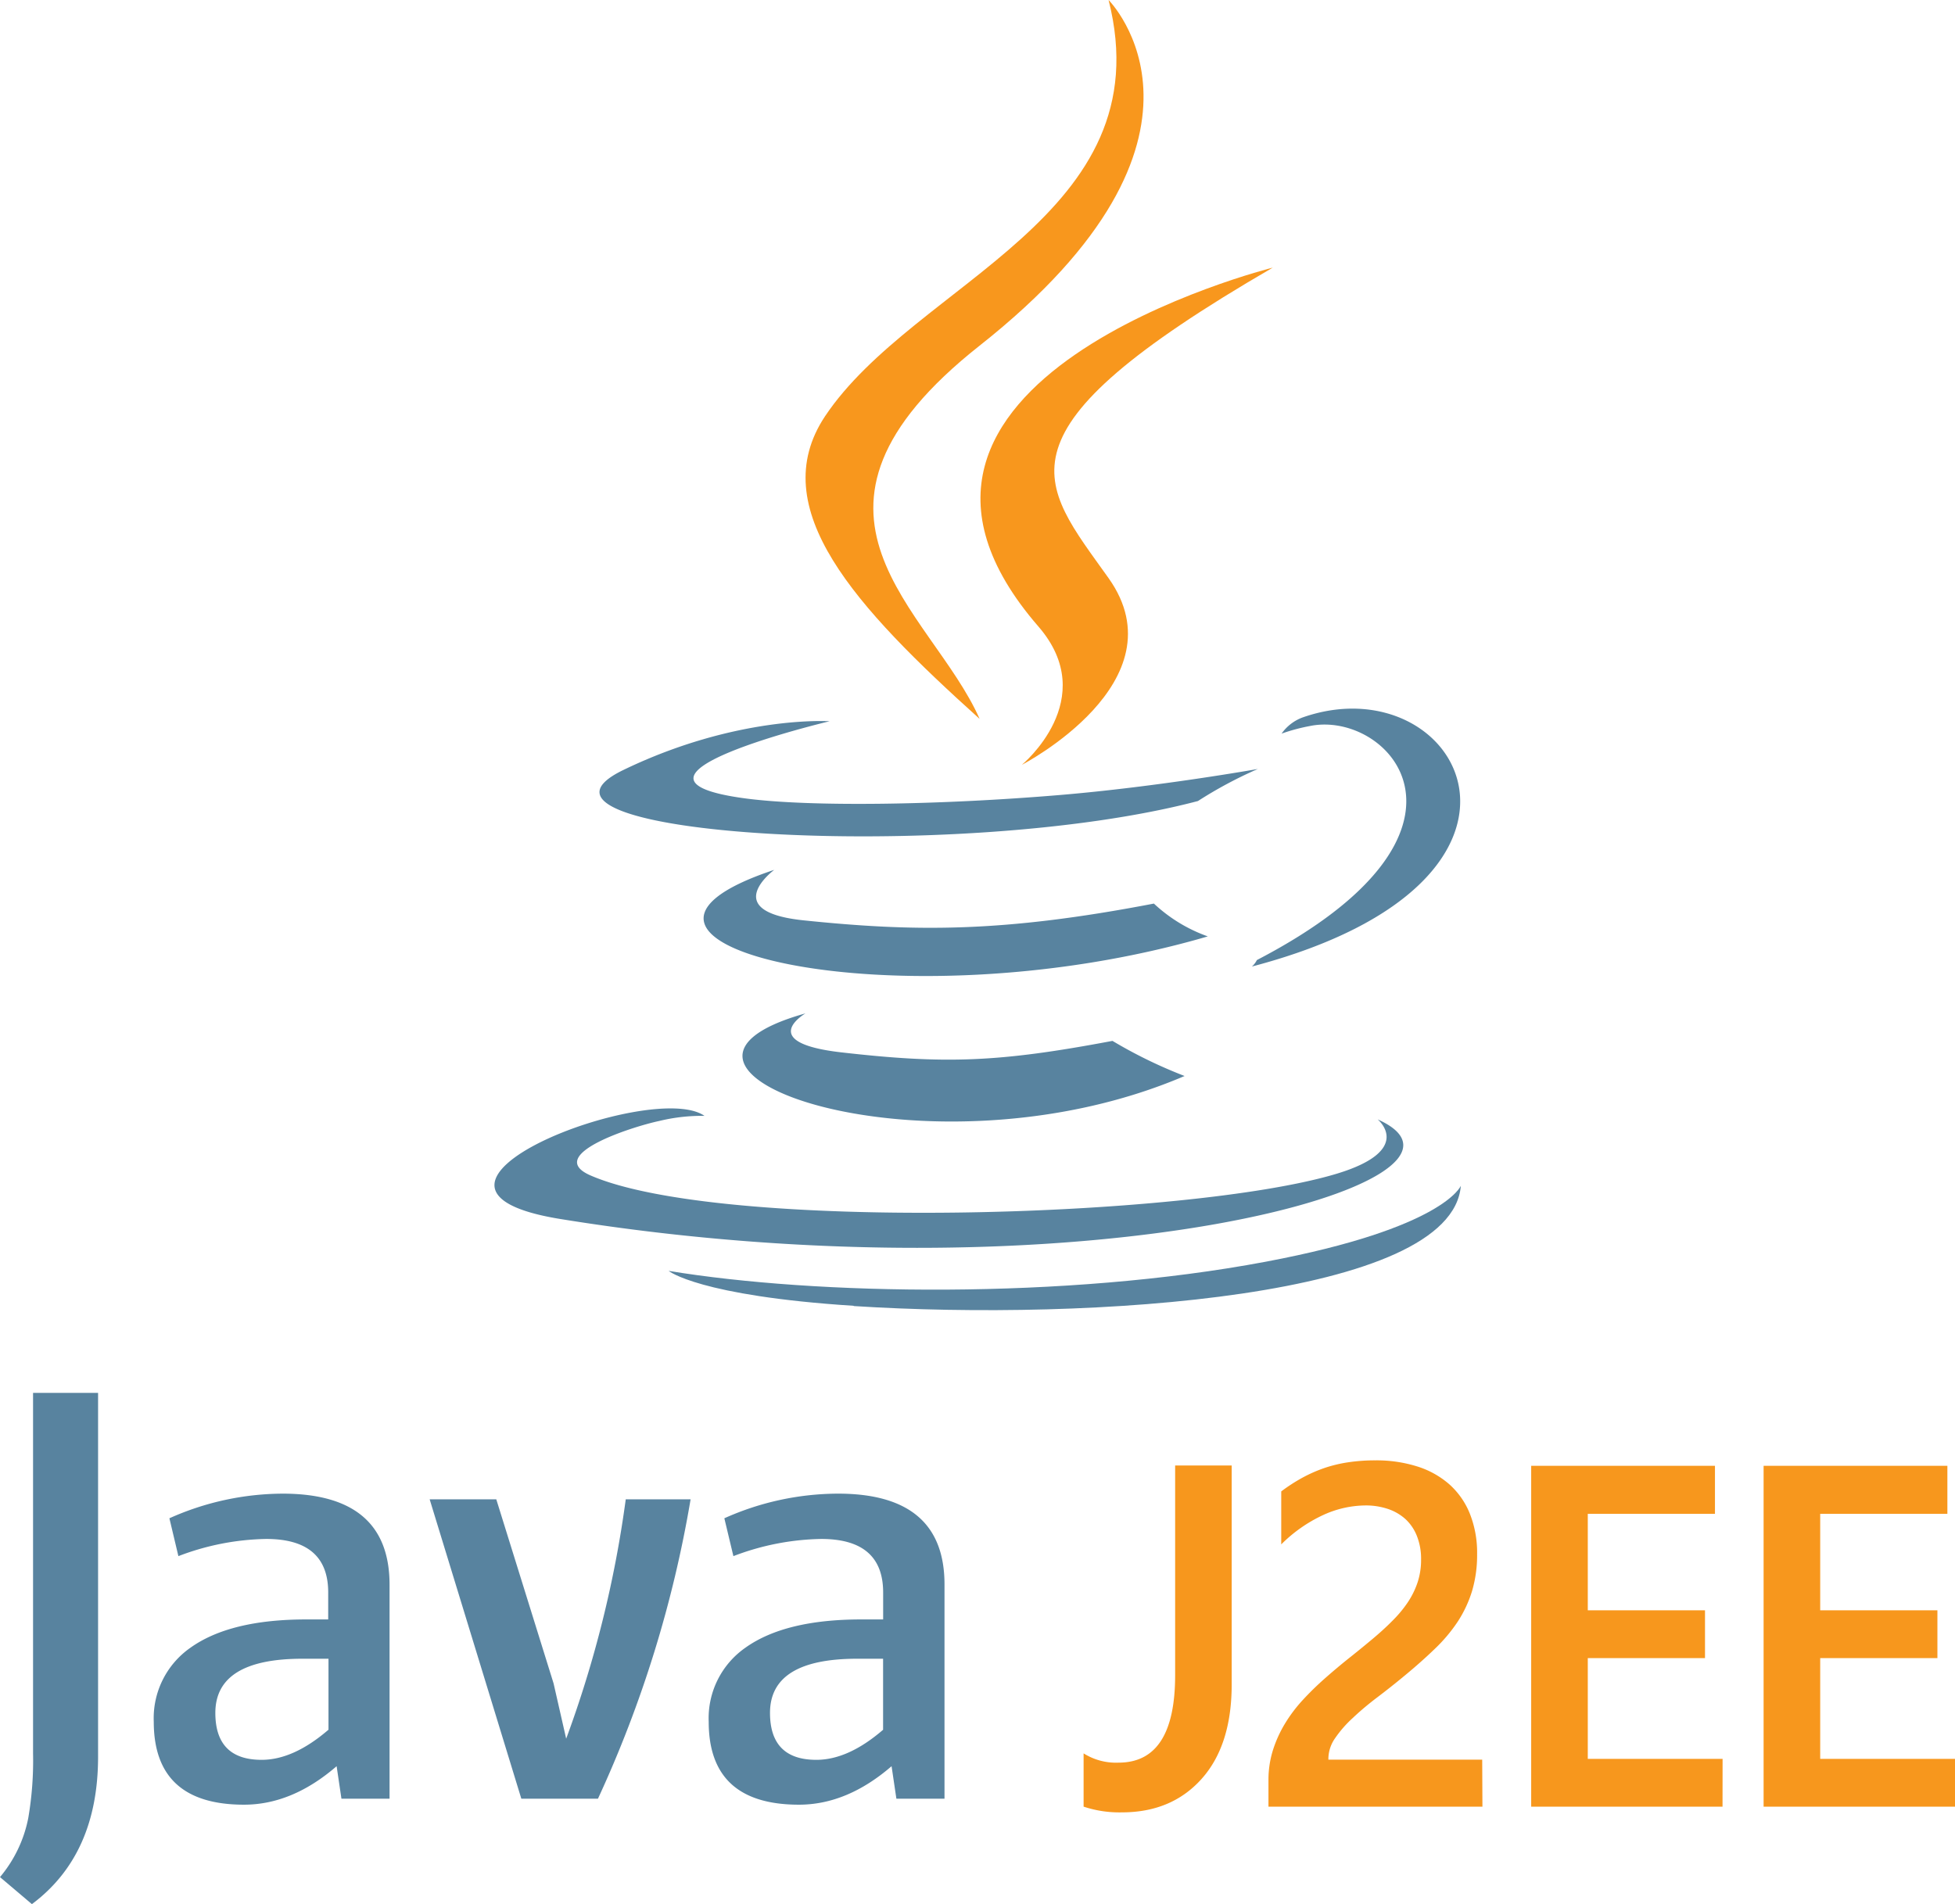 <svg xmlns="http://www.w3.org/2000/svg" viewBox="0 0 341.26 332.41"><defs><style>.cls-1{fill:#f8971d;}.cls-2{fill:#58839f;}.cls-3{fill:#f7971d;}</style></defs><title>java-j2ee-logo</title><g id="Layer_2" data-name="Layer 2"><g id="Layer_1-2" data-name="Layer 1"><path class="cls-1" d="M181.27,109.38c11,12.71-2.9,24.14-2.9,24.14s28-14.47,15.15-32.58c-12-16.89-21.23-25.28,28.65-54.22,0,0-78.31,19.56-40.9,62.66"/><path class="cls-1" d="M193.51,0S217.28,23.77,171,60.34c-37.14,29.33-8.47,46,0,65.16C149.28,105.94,133.37,88.72,144,72.69,159.7,49.17,203.11,37.76,193.51,0"/><path class="cls-2" d="M140.6,176.91s-8.74,5.08,6.22,6.8c18.13,2.07,27.39,1.77,47.37-2a82.35,82.35,0,0,0,12.59,6.13C162,207,105.43,186.74,140.6,176.91"/><path class="cls-2" d="M135.13,151.87s-9.8,7.26,5.17,8.8c19.37,2,34.66,2.16,61.12-2.93a27,27,0,0,0,9.41,5.73c-54.14,15.84-114.44,1.25-75.7-11.61"/><path class="cls-2" d="M240.5,195.43s6.47,5.33-7.13,9.46c-25.85,7.82-107.58,10.19-130.29.31-8.16-3.55,7.15-8.48,12-9.51a31.56,31.56,0,0,1,7.89-.89c-9.08-6.39-58.67,12.56-25.19,18,91.31,14.8,166.44-6.67,142.76-17.36"/><path class="cls-2" d="M144.81,125.91s-41.58,9.88-14.72,13.47c11.34,1.51,33.93,1.17,55-.6,17.21-1.45,34.48-4.54,34.48-4.54a73.9,73.9,0,0,0-10.46,5.6c-42.23,11.11-123.77,5.93-100.3-5.42,19.86-9.6,36-8.51,36-8.51"/><path class="cls-2" d="M219.4,167.6c42.91-22.31,23.08-43.73,9.22-40.85a32.59,32.59,0,0,0-4.91,1.32,7.77,7.77,0,0,1,3.66-2.82c27.41-9.63,48.48,28.4-8.84,43.48a3.76,3.76,0,0,0,.87-1.13"/><path class="cls-2" d="M149,228c41.19,2.64,104.45-1.47,106-21,0,0-2.88,7.39-34.05,13.26-35.16,6.62-78.53,5.84-104.24,1.6,0,0,5.26,4.36,32.33,6.1"/><path class="cls-2" d="M17.12,306.68q0,17.11-11.55,25.73L0,327.69a22.82,22.82,0,0,0,4.93-10.29,59.28,59.28,0,0,0,.84-11.34v-62.9H17.12Z"/><path class="cls-2" d="M68,314h-8.4l-.84-5.67q-7.76,6.72-16.17,6.72-15.75,0-15.75-14.49a15,15,0,0,1,6.4-12.91q6.93-4.95,20.27-4.94h3.78V278q0-9.34-10.82-9.34a44.75,44.75,0,0,0-15.33,3l-1.57-6.61a48.75,48.75,0,0,1,19.84-4.3Q68,260.79,68,276.65ZM57.34,302V289.57H52.81q-15.21,0-15.22,9.45,0,8.2,8.08,8.2,5.56,0,11.66-5.25"/><path class="cls-2" d="M120.55,261.74A206,206,0,0,1,104.38,314H91L75,261.74H86.63l10,32.13,2.2,9.66a195.87,195.87,0,0,0,10.4-41.79Z"/><path class="cls-2" d="M164.87,314h-8.4l-.84-5.67q-7.77,6.72-16.17,6.72-15.76,0-15.75-14.49a15,15,0,0,1,6.4-12.91q6.93-4.95,20.27-4.94h3.78V278q0-9.34-10.81-9.34a44.75,44.75,0,0,0-15.33,3l-1.58-6.61a48.77,48.77,0,0,1,19.85-4.3q18.58,0,18.58,15.85ZM154.15,302V289.57h-4.51q-15.23,0-15.23,9.45,0,8.2,8.09,8.2,5.57,0,11.65-5.25"/><path class="cls-3" d="M215,294.07q0,10.58-5.23,16.45t-13.94,5.87a19.76,19.76,0,0,1-6.68-1v-9.3a10.59,10.59,0,0,0,6.1,1.62q9.88,0,9.88-15.27v-36.6H215Z"/><path class="cls-3" d="M258.77,315.4H221.42v-4.61a17.28,17.28,0,0,1,.79-5.29,21.38,21.38,0,0,1,2.12-4.65,25.87,25.87,0,0,1,3.11-4.11q1.78-1.93,3.82-3.73t4.15-3.49q2.12-1.68,4.15-3.38T243,283a21.24,21.24,0,0,0,2.7-3.22,14.55,14.55,0,0,0,1.74-3.51,12.48,12.48,0,0,0,.62-4,10.79,10.79,0,0,0-.73-4.13,8,8,0,0,0-2-2.95,8.69,8.69,0,0,0-3.09-1.78,12.14,12.14,0,0,0-3.9-.6,18,18,0,0,0-7.43,1.7,25.44,25.44,0,0,0-7.26,5.1v-9.25a30.39,30.39,0,0,1,3.69-2.39,25.18,25.18,0,0,1,3.86-1.7,23.81,23.81,0,0,1,4.19-1,31.45,31.45,0,0,1,4.69-.33,23.7,23.7,0,0,1,7.3,1.06,15.56,15.56,0,0,1,5.6,3.11,13.7,13.7,0,0,1,3.59,5.13,18.39,18.39,0,0,1,1.27,7.05,22,22,0,0,1-.89,6.49,21,21,0,0,1-2.53,5.37,27.9,27.9,0,0,1-4,4.73q-2.32,2.24-5.19,4.61-2.41,2-4.79,3.8t-4.29,3.61a20.23,20.23,0,0,0-3.09,3.53,6.33,6.33,0,0,0-1.18,3.55v.21h26.85Z"/><path class="cls-3" d="M300.68,315.4H267.28V255.89h32.08v8.38h-22.2v16.85h20.46v8.34H277.16v17.59h23.53Z"/><path class="cls-3" d="M341.26,315.4H307.85V255.89h32.08v8.38h-22.2v16.85h20.46v8.34H317.73v17.59h23.53Z"/></g></g></svg>